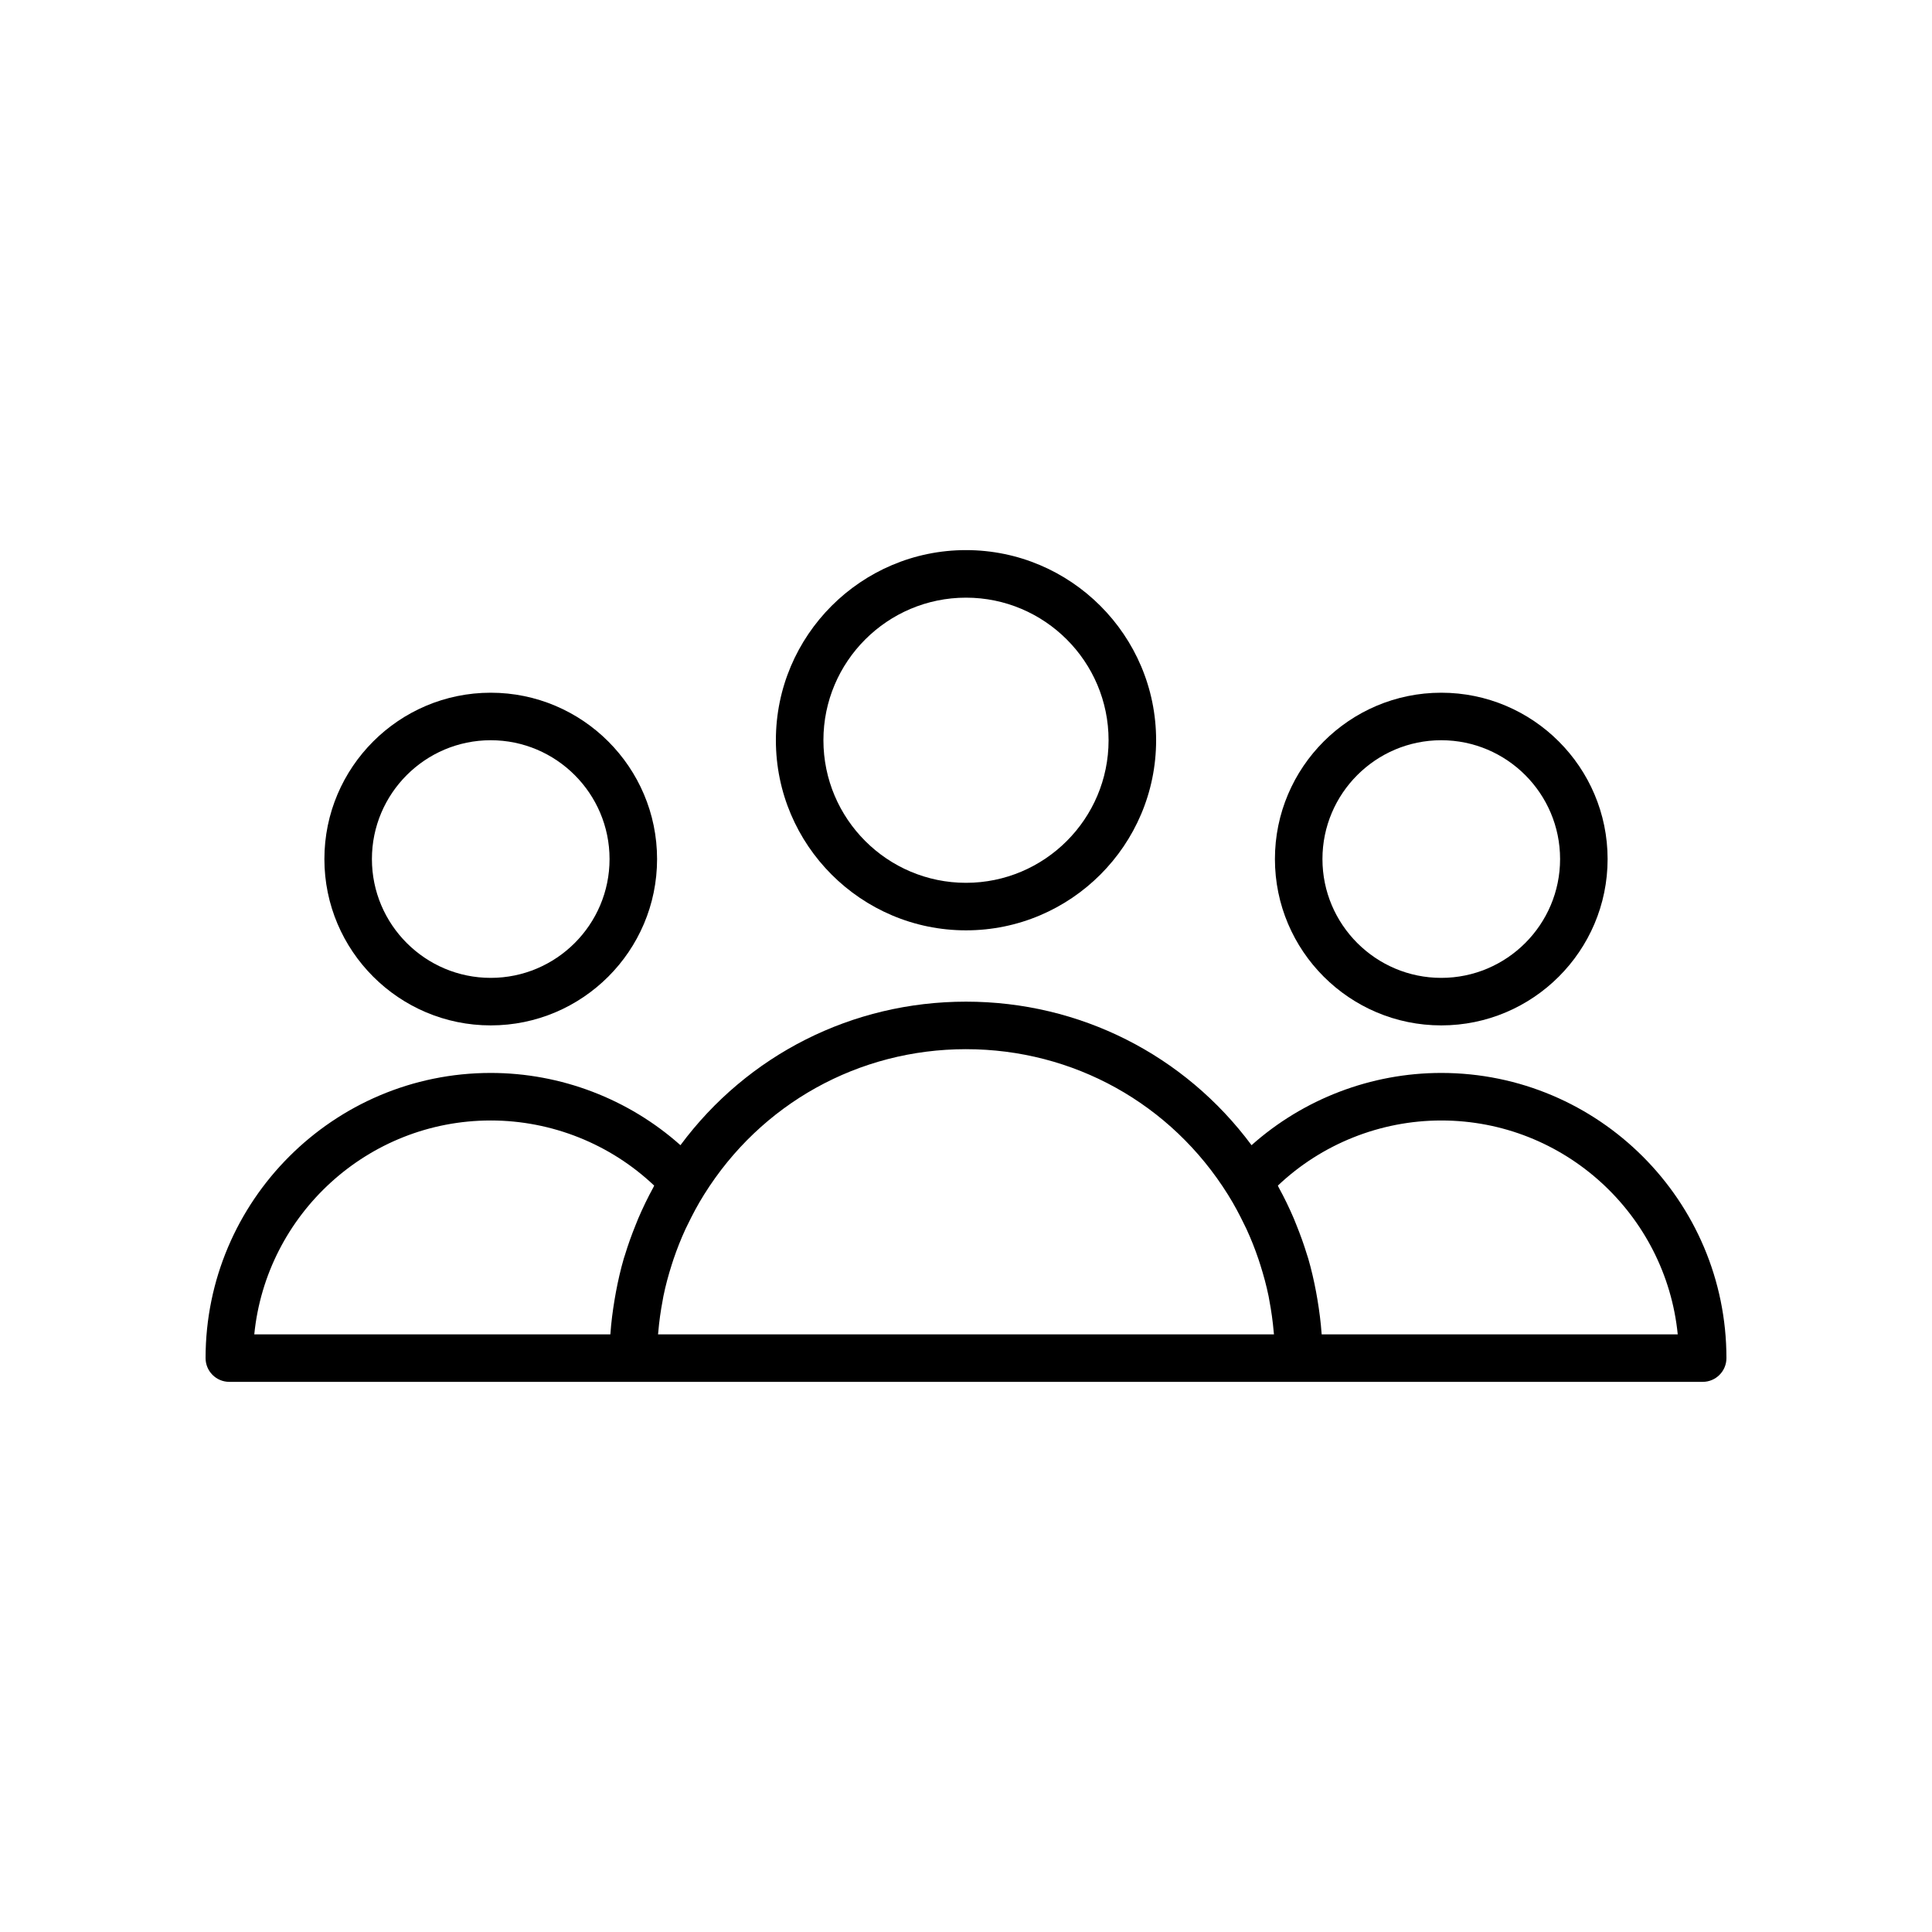 <?xml version="1.0" encoding="UTF-8"?>
<!-- Uploaded to: SVG Repo, www.svgrepo.com, Generator: SVG Repo Mixer Tools -->
<svg fill="#000000" width="800px" height="800px" version="1.1" viewBox="144 144 512 512" xmlns="http://www.w3.org/2000/svg">
 <g>
  <path d="m525.95 428.34c-18.605 0-36.531 6.898-50.277 19.148-17.77-23.938-45.5-38.039-75.672-38.039-30.18 0-57.914 14.105-75.676 38.039-13.746-12.246-31.672-19.148-50.277-19.148-41.672 0-75.57 33.902-75.57 75.57 0 3.477 2.816 6.297 6.297 6.297h390.45c3.481 0 6.297-2.82 6.297-6.297 0.004-41.668-33.895-75.57-75.57-75.57zm-125.95-6.297c28.414 0 54.359 14.406 69.422 38.551 1.602 2.551 3.012 5.203 4.312 7.894 0.199 0.414 0.41 0.824 0.605 1.242 1.199 2.594 2.246 5.246 3.16 7.945 0.172 0.504 0.336 1.016 0.496 1.523 0.871 2.734 1.621 5.512 2.199 8.324 0.074 0.367 0.121 0.734 0.195 1.105 0.527 2.766 0.918 5.562 1.16 8.383 0.016 0.203 0.047 0.402 0.066 0.605h-163.23c0.02-0.203 0.051-0.402 0.066-0.605 0.238-2.82 0.629-5.613 1.16-8.379 0.07-0.367 0.121-0.738 0.195-1.105 0.574-2.82 1.328-5.598 2.199-8.336 0.16-0.504 0.32-1.008 0.488-1.504 0.922-2.707 1.973-5.371 3.176-7.977 0.184-0.402 0.391-0.793 0.582-1.191 1.309-2.707 2.723-5.371 4.336-7.938 15.051-24.133 40.996-38.539 69.41-38.539zm-125.95 18.895c16.156 0 31.703 6.242 43.32 17.262-0.098 0.18-0.168 0.371-0.27 0.551-1.441 2.633-2.742 5.328-3.922 8.074-0.266 0.609-0.5 1.227-0.746 1.844-1.043 2.574-1.984 5.184-2.789 7.836-0.105 0.34-0.23 0.668-0.328 1.008-0.848 2.898-1.512 5.84-2.074 8.809-0.133 0.691-0.25 1.383-0.367 2.078-0.5 3.008-0.902 6.031-1.109 9.09-0.004 0.043-0.012 0.086-0.016 0.129h-94.363c3.168-31.777 30.062-56.68 62.664-56.68zm220.21 56.68c-0.004-0.043-0.012-0.086-0.016-0.129-0.211-3.055-0.609-6.082-1.109-9.09-0.117-0.695-0.238-1.387-0.367-2.078-0.562-2.973-1.234-5.918-2.078-8.82-0.094-0.324-0.215-0.637-0.312-0.961-0.812-2.68-1.762-5.312-2.812-7.906-0.238-0.594-0.469-1.191-0.719-1.781-1.184-2.762-2.496-5.477-3.949-8.125-0.094-0.172-0.16-0.355-0.254-0.527 11.609-11.02 27.16-17.262 43.312-17.262 32.602 0 59.496 24.902 62.664 56.68z"/>
  <path d="m400 390.55c27.781 0 50.383-22.602 50.383-50.383s-22.602-50.383-50.383-50.383-50.383 22.602-50.383 50.383 22.602 50.383 50.383 50.383zm0-88.164c20.836 0 37.785 16.949 37.785 37.785s-16.949 37.785-37.785 37.785-37.785-16.949-37.785-37.785c-0.004-20.836 16.949-37.785 37.785-37.785z"/>
  <path d="m274.05 415.74c24.305 0 44.082-19.773 44.082-44.082s-19.777-44.082-44.082-44.082-44.082 19.773-44.082 44.082c-0.004 24.309 19.777 44.082 44.082 44.082zm0-75.57c17.359 0 31.488 14.125 31.488 31.488 0 17.359-14.125 31.488-31.488 31.488-17.359 0-31.488-14.125-31.488-31.488 0-17.363 14.125-31.488 31.488-31.488z"/>
  <path d="m525.95 415.74c24.305 0 44.082-19.773 44.082-44.082s-19.777-44.082-44.082-44.082c-24.305 0-44.082 19.773-44.082 44.082s19.777 44.082 44.082 44.082zm0-75.57c17.359 0 31.488 14.125 31.488 31.488 0 17.359-14.125 31.488-31.488 31.488-17.359 0-31.488-14.125-31.488-31.488 0-17.363 14.129-31.488 31.488-31.488z"/>
 </g>
</svg>